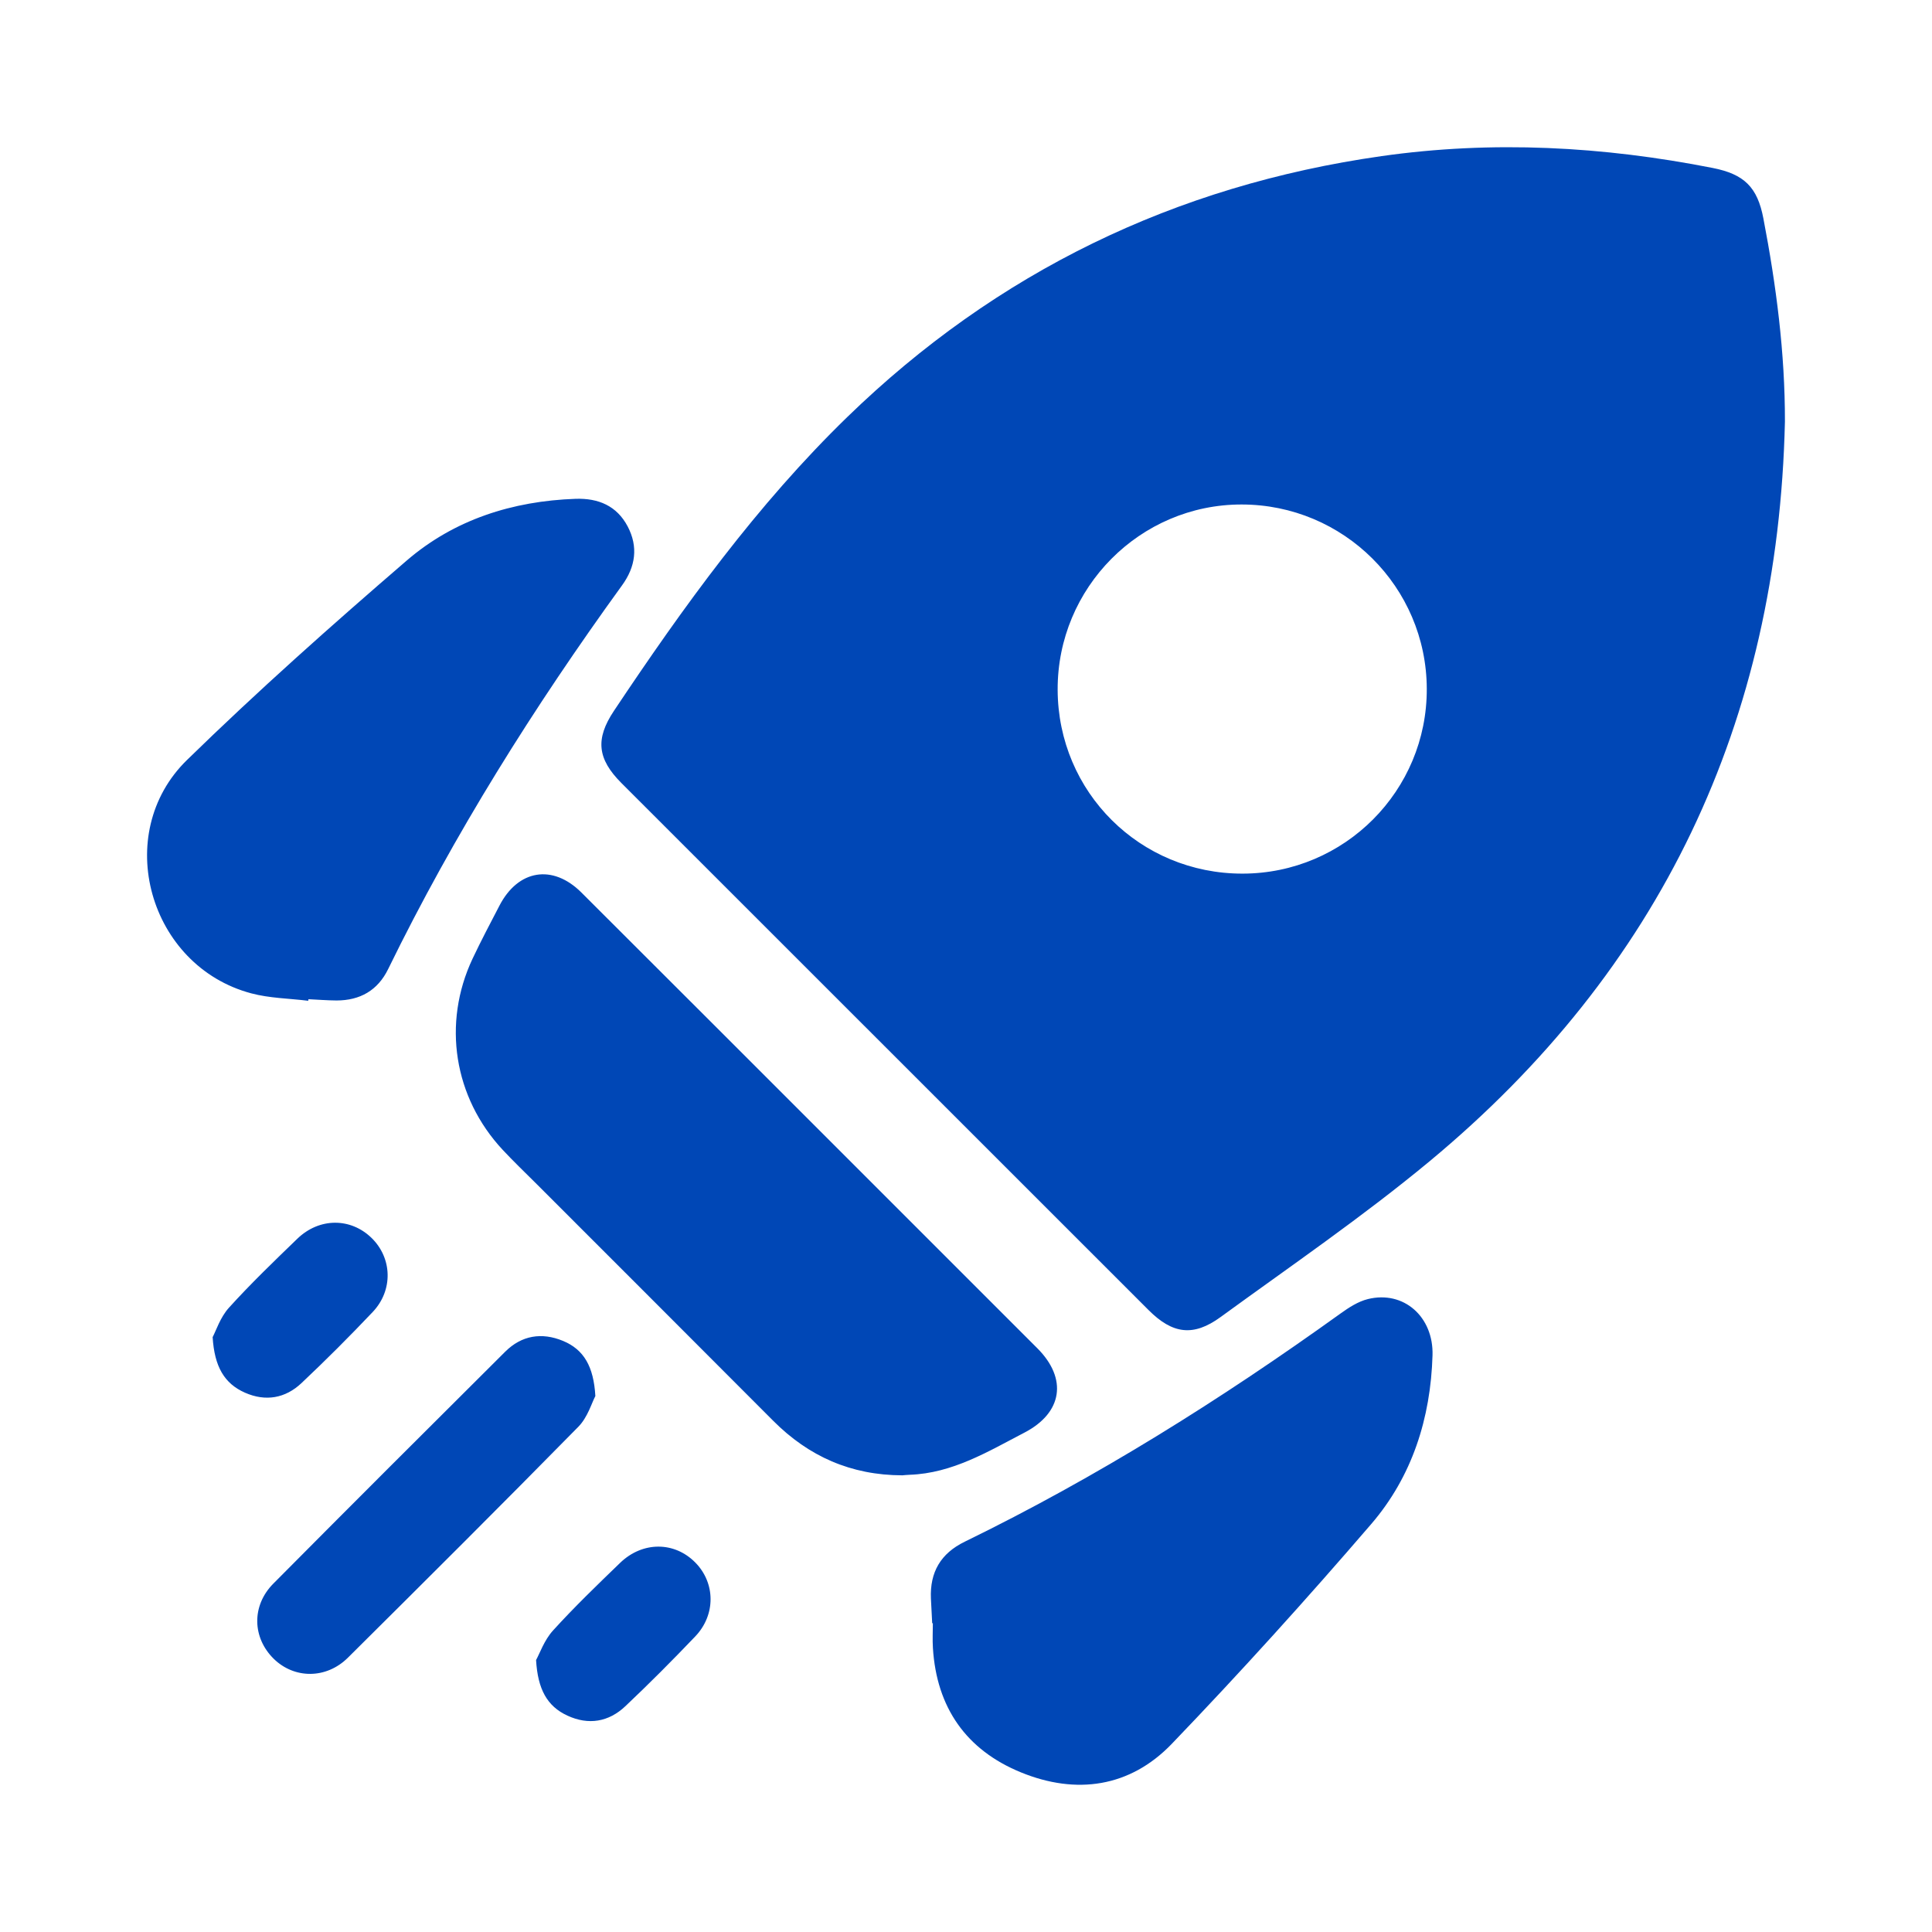 <svg width="32" height="32" viewBox="0 0 32 32" fill="#0047b6" xmlns="http://www.w3.org/2000/svg" class="icon-svg"><path d="M29.564 6.983C29.451 11.956 27.507 16.06 23.674 19.238C22.569 20.154 21.378 20.969 20.216 21.815C19.765 22.144 19.42 22.095 19.025 21.7C16.113 18.79 13.201 15.879 10.291 12.968C9.894 12.57 9.858 12.24 10.168 11.775C11.322 10.045 12.538 8.36 14.034 6.907C16.507 4.506 19.463 3.073 22.881 2.586C24.724 2.324 26.55 2.424 28.368 2.782C28.889 2.885 29.108 3.099 29.207 3.617C29.42 4.727 29.566 5.845 29.564 6.983ZM20.581 14.47C22.272 14.468 23.638 13.096 23.632 11.408C23.626 9.721 22.254 8.356 20.564 8.356C18.882 8.355 17.512 9.735 17.518 11.425C17.524 13.121 18.883 14.472 20.581 14.47ZM15.066 24.427C15.777 24.402 16.365 24.042 16.969 23.728C17.599 23.4 17.684 22.836 17.184 22.334C16.277 21.426 15.369 20.518 14.461 19.611C12.851 18.001 11.242 16.391 9.63 14.783C9.155 14.309 8.582 14.402 8.272 15.001C8.121 15.291 7.968 15.581 7.828 15.877C7.322 16.95 7.516 18.176 8.327 19.046C8.501 19.232 8.685 19.409 8.866 19.589C10.179 20.903 11.494 22.215 12.805 23.531C13.393 24.122 14.094 24.434 14.946 24.436C14.975 24.433 15.021 24.429 15.066 24.427ZM5.109 16.55C5.263 16.557 5.418 16.57 5.573 16.571C5.963 16.571 6.257 16.405 6.43 16.049C7.524 13.81 8.844 11.709 10.304 9.694C10.527 9.386 10.574 9.057 10.396 8.719C10.216 8.378 9.911 8.249 9.532 8.262C8.488 8.299 7.525 8.606 6.737 9.284C5.496 10.353 4.269 11.444 3.097 12.588C1.844 13.811 2.468 16.003 4.162 16.453C4.465 16.534 4.79 16.537 5.105 16.576C5.106 16.567 5.108 16.559 5.109 16.55ZM15.451 26.886C15.451 27.022 15.443 27.159 15.452 27.296C15.513 28.282 16.003 28.985 16.91 29.356C17.827 29.731 18.716 29.603 19.407 28.885C20.542 27.703 21.643 26.486 22.711 25.244C23.389 24.456 23.696 23.492 23.727 22.448C23.746 21.81 23.249 21.37 22.656 21.517C22.494 21.557 22.341 21.657 22.203 21.756C20.226 23.177 18.171 24.467 15.98 25.535C15.581 25.729 15.4 26.04 15.419 26.477C15.425 26.613 15.432 26.75 15.44 26.886C15.443 26.886 15.447 26.886 15.451 26.886ZM9.324 22.209C8.973 22.064 8.64 22.117 8.367 22.389C7.084 23.666 5.802 24.945 4.527 26.23C4.163 26.597 4.179 27.127 4.535 27.476C4.876 27.809 5.404 27.812 5.762 27.457C7.04 26.188 8.317 24.916 9.58 23.631C9.734 23.474 9.802 23.233 9.861 23.123C9.833 22.633 9.67 22.352 9.324 22.209ZM4.057 23.067C4.399 23.218 4.726 23.161 4.994 22.908C5.398 22.527 5.791 22.134 6.173 21.731C6.515 21.37 6.497 20.837 6.153 20.503C5.807 20.167 5.289 20.166 4.925 20.517C4.539 20.89 4.151 21.263 3.791 21.661C3.648 21.819 3.577 22.044 3.522 22.147C3.552 22.637 3.716 22.916 4.057 23.067ZM9.398 28.416C9.748 28.578 10.082 28.521 10.357 28.261C10.753 27.887 11.138 27.5 11.514 27.106C11.858 26.747 11.85 26.218 11.516 25.88C11.171 25.53 10.643 25.527 10.271 25.886C9.892 26.252 9.512 26.618 9.158 27.008C9.015 27.166 8.939 27.387 8.879 27.496C8.907 27.976 9.06 28.26 9.398 28.416Z"></path></svg>